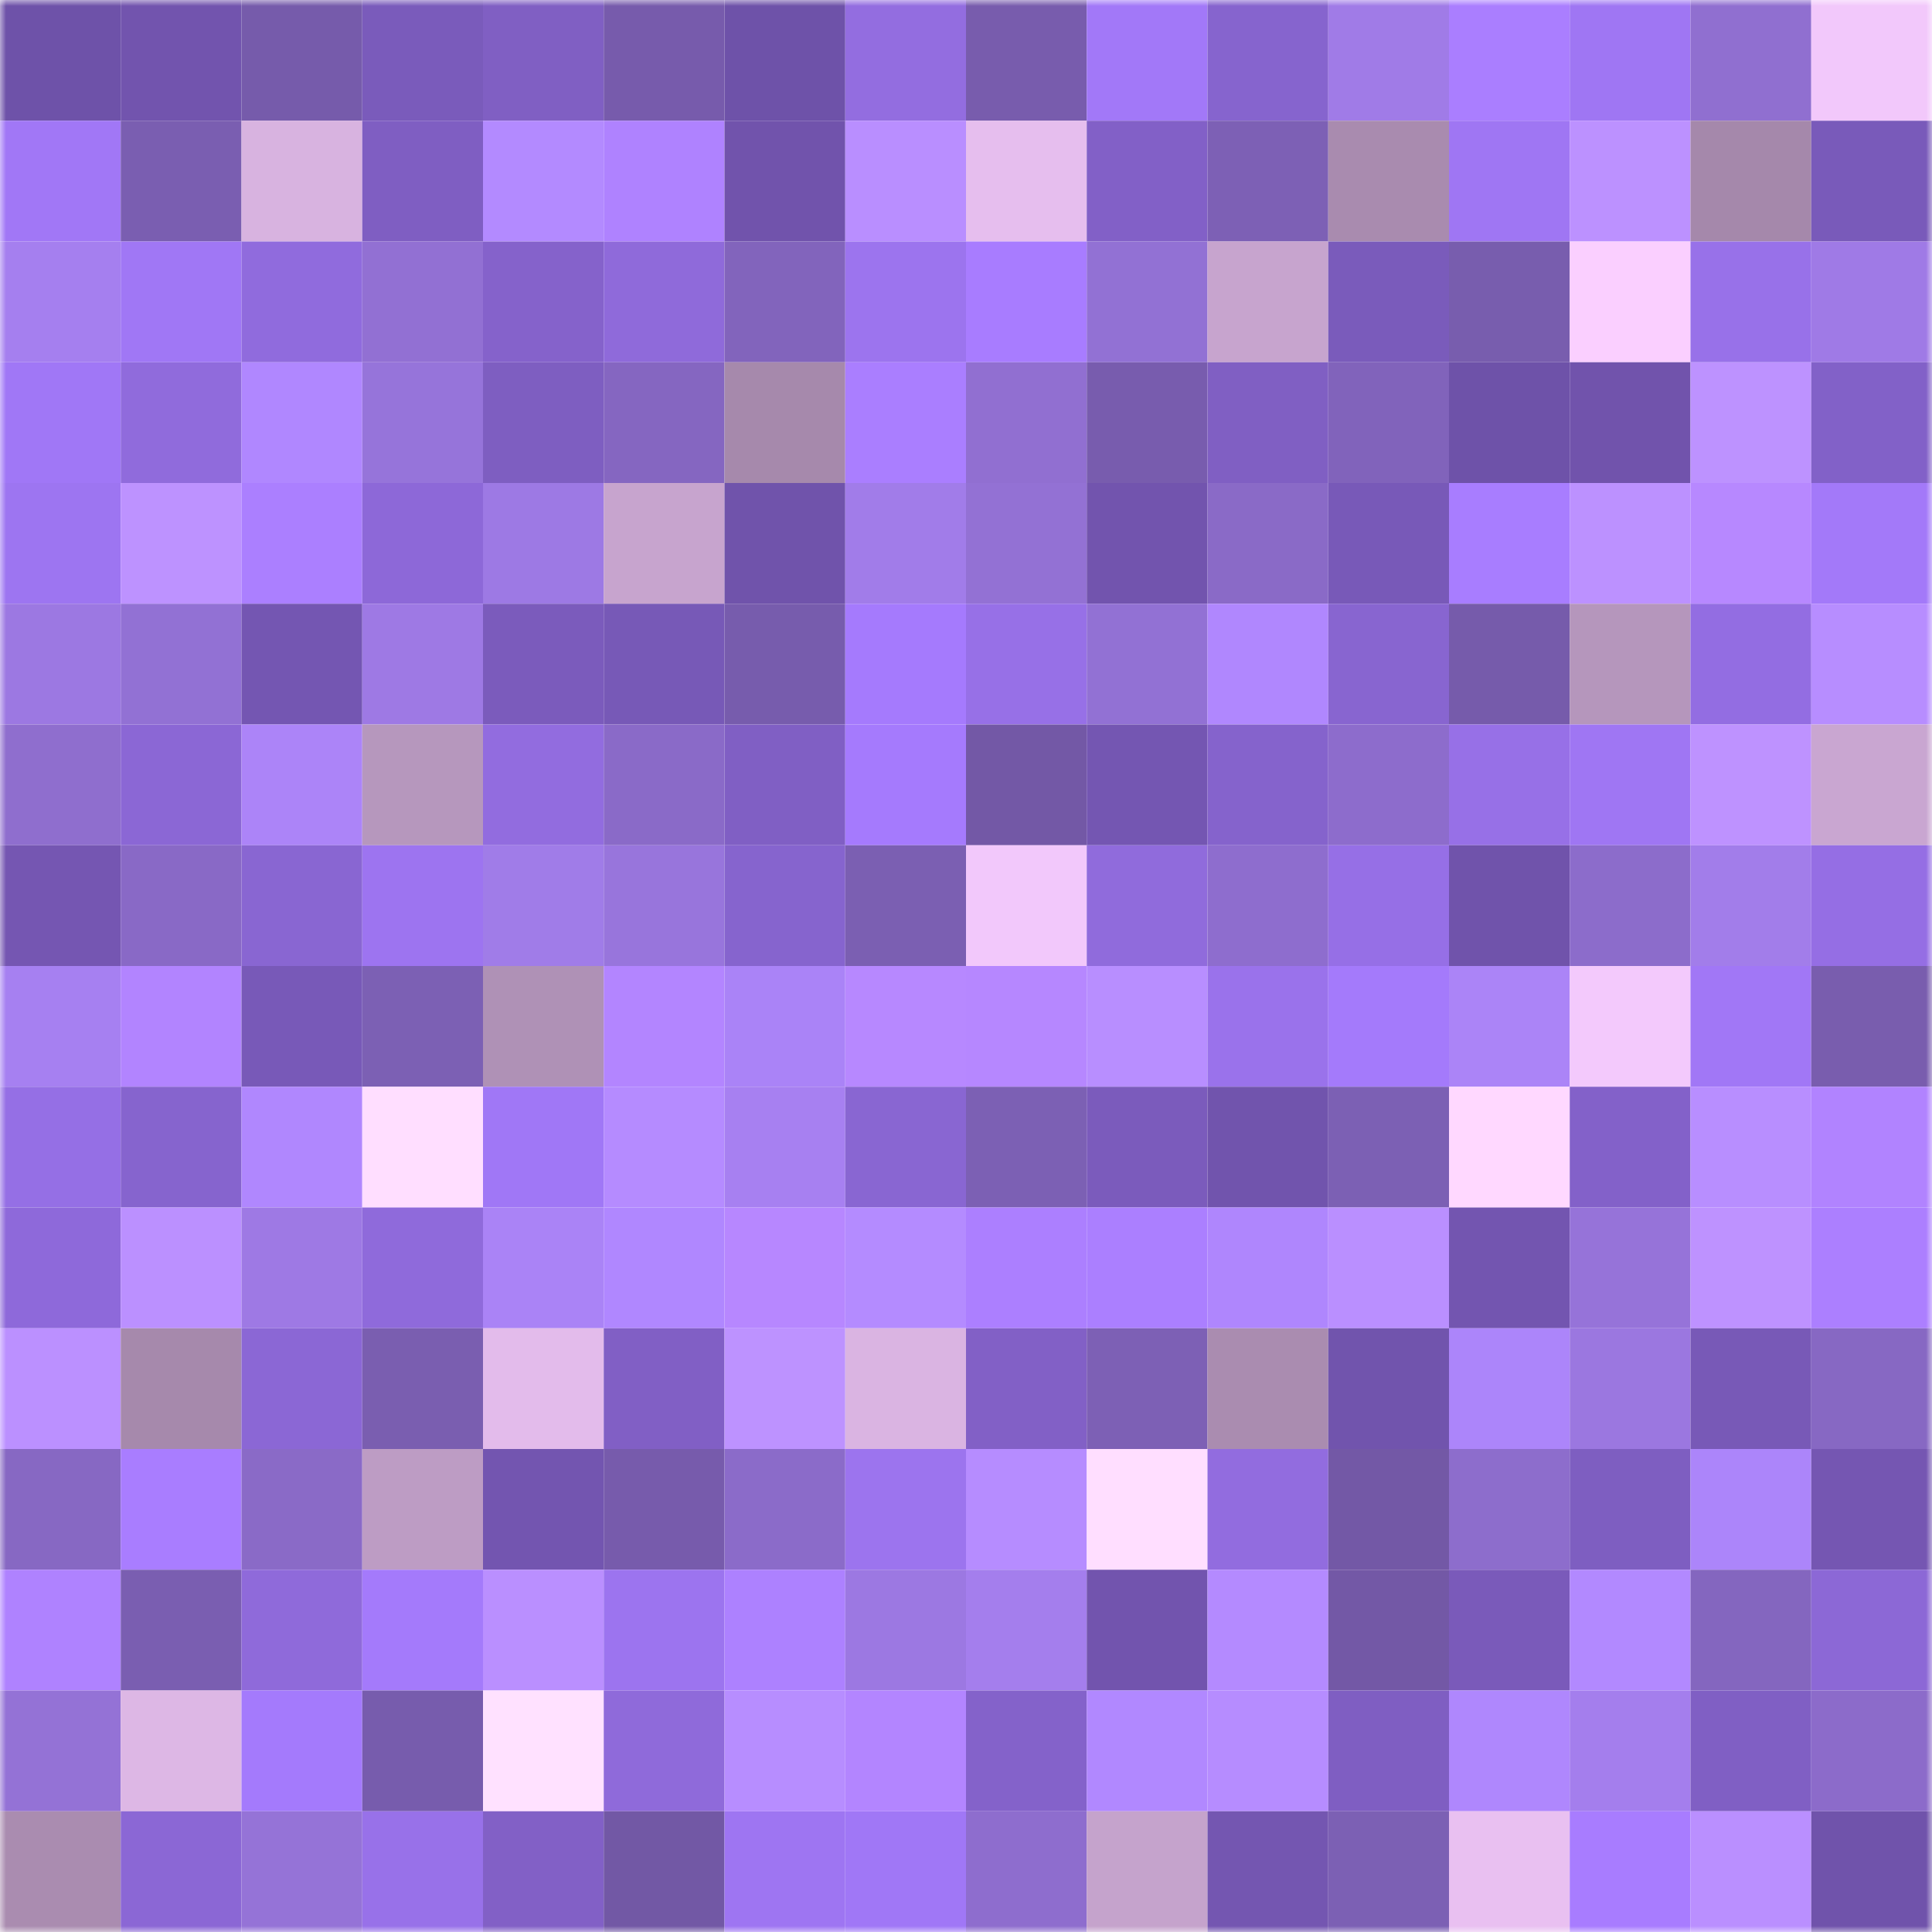 <svg viewBox="0 0 160 160" fill="none" role="img" xmlns="http://www.w3.org/2000/svg" width="240" height="240" name="linea%2Coilnicke.linea.eth"><mask id="1889644519" mask-type="alpha" maskUnits="userSpaceOnUse" x="0" y="0" width="160" height="160"><rect width="160" height="160" fill="#FFFFFF"></rect></mask><g mask="url(#1889644519)"><rect x="0" y="0" width="10" height="10" fill="#6e52a9"></rect><rect x="10" y="0" width="10" height="10" fill="#7254ae"></rect><rect x="20" y="0" width="10" height="10" fill="#765bab"></rect><rect x="30" y="0" width="10" height="10" fill="#7a5bbb"></rect><rect x="40" y="0" width="10" height="10" fill="#805fc3"></rect><rect x="50" y="0" width="10" height="10" fill="#775bac"></rect><rect x="60" y="0" width="10" height="10" fill="#6e52a9"></rect><rect x="70" y="0" width="10" height="10" fill="#936de0"></rect><rect x="80" y="0" width="10" height="10" fill="#785cad"></rect><rect x="90" y="0" width="10" height="10" fill="#a278f8"></rect><rect x="100" y="0" width="10" height="10" fill="#8664ce"></rect><rect x="110" y="0" width="10" height="10" fill="#a07be7"></rect><rect x="120" y="0" width="10" height="10" fill="#aa7eff"></rect><rect x="130" y="0" width="10" height="10" fill="#9f76f3"></rect><rect x="140" y="0" width="10" height="10" fill="#906fd0"></rect><rect x="150" y="0" width="10" height="10" fill="#f2c8fb"></rect><rect x="0" y="10" width="10" height="10" fill="#a177f6"></rect><rect x="10" y="10" width="10" height="10" fill="#7a5eb1"></rect><rect x="20" y="10" width="10" height="10" fill="#d8b3e0"></rect><rect x="30" y="10" width="10" height="10" fill="#7f5ec2"></rect><rect x="40" y="10" width="10" height="10" fill="#b38aff"></rect><rect x="50" y="10" width="10" height="10" fill="#af82ff"></rect><rect x="60" y="10" width="10" height="10" fill="#7153ac"></rect><rect x="70" y="10" width="10" height="10" fill="#b98eff"></rect><rect x="80" y="10" width="10" height="10" fill="#e6beee"></rect><rect x="90" y="10" width="10" height="10" fill="#8260c7"></rect><rect x="100" y="10" width="10" height="10" fill="#7d60b5"></rect><rect x="110" y="10" width="10" height="10" fill="#a98baf"></rect><rect x="120" y="10" width="10" height="10" fill="#9f76f3"></rect><rect x="130" y="10" width="10" height="10" fill="#bc91ff"></rect><rect x="140" y="10" width="10" height="10" fill="#a588ab"></rect><rect x="150" y="10" width="10" height="10" fill="#795aba"></rect><rect x="0" y="20" width="10" height="10" fill="#a57fef"></rect><rect x="10" y="20" width="10" height="10" fill="#a077f5"></rect><rect x="20" y="20" width="10" height="10" fill="#906bdd"></rect><rect x="30" y="20" width="10" height="10" fill="#9270d3"></rect><rect x="40" y="20" width="10" height="10" fill="#8562cb"></rect><rect x="50" y="20" width="10" height="10" fill="#8f6ada"></rect><rect x="60" y="20" width="10" height="10" fill="#8264bc"></rect><rect x="70" y="20" width="10" height="10" fill="#9c74ee"></rect><rect x="80" y="20" width="10" height="10" fill="#a87cff"></rect><rect x="90" y="20" width="10" height="10" fill="#9271d4"></rect><rect x="100" y="20" width="10" height="10" fill="#c7a4ce"></rect><rect x="110" y="20" width="10" height="10" fill="#7a5bbb"></rect><rect x="120" y="20" width="10" height="10" fill="#785dae"></rect><rect x="130" y="20" width="10" height="10" fill="#facfff"></rect><rect x="140" y="20" width="10" height="10" fill="#9871e9"></rect><rect x="150" y="20" width="10" height="10" fill="#9f7ae6"></rect><rect x="0" y="30" width="10" height="10" fill="#a077f6"></rect><rect x="10" y="30" width="10" height="10" fill="#906bdc"></rect><rect x="20" y="30" width="10" height="10" fill="#b087ff"></rect><rect x="30" y="30" width="10" height="10" fill="#9674da"></rect><rect x="40" y="30" width="10" height="10" fill="#7e5ec1"></rect><rect x="50" y="30" width="10" height="10" fill="#8566c1"></rect><rect x="60" y="30" width="10" height="10" fill="#a689ac"></rect><rect x="70" y="30" width="10" height="10" fill="#aa7eff"></rect><rect x="80" y="30" width="10" height="10" fill="#916fd1"></rect><rect x="90" y="30" width="10" height="10" fill="#785cae"></rect><rect x="100" y="30" width="10" height="10" fill="#805fc3"></rect><rect x="110" y="30" width="10" height="10" fill="#8163bb"></rect><rect x="120" y="30" width="10" height="10" fill="#6e52a9"></rect><rect x="130" y="30" width="10" height="10" fill="#7153ac"></rect><rect x="140" y="30" width="10" height="10" fill="#bd92ff"></rect><rect x="150" y="30" width="10" height="10" fill="#8261c8"></rect><rect x="0" y="40" width="10" height="10" fill="#9d75f1"></rect><rect x="10" y="40" width="10" height="10" fill="#bd92ff"></rect><rect x="20" y="40" width="10" height="10" fill="#ab7fff"></rect><rect x="30" y="40" width="10" height="10" fill="#8d68d8"></rect><rect x="40" y="40" width="10" height="10" fill="#9d79e4"></rect><rect x="50" y="40" width="10" height="10" fill="#c7a4ce"></rect><rect x="60" y="40" width="10" height="10" fill="#7053ab"></rect><rect x="70" y="40" width="10" height="10" fill="#a17ce9"></rect><rect x="80" y="40" width="10" height="10" fill="#9371d4"></rect><rect x="90" y="40" width="10" height="10" fill="#7254ae"></rect><rect x="100" y="40" width="10" height="10" fill="#8a6ac7"></rect><rect x="110" y="40" width="10" height="10" fill="#7859b8"></rect><rect x="120" y="40" width="10" height="10" fill="#a87dff"></rect><rect x="130" y="40" width="10" height="10" fill="#bc91ff"></rect><rect x="140" y="40" width="10" height="10" fill="#b788ff"></rect><rect x="150" y="40" width="10" height="10" fill="#a379f9"></rect><rect x="0" y="50" width="10" height="10" fill="#9c78e2"></rect><rect x="10" y="50" width="10" height="10" fill="#9271d4"></rect><rect x="20" y="50" width="10" height="10" fill="#7456b2"></rect><rect x="30" y="50" width="10" height="10" fill="#9e79e4"></rect><rect x="40" y="50" width="10" height="10" fill="#7b5bbc"></rect><rect x="50" y="50" width="10" height="10" fill="#7759b7"></rect><rect x="60" y="50" width="10" height="10" fill="#775cad"></rect><rect x="70" y="50" width="10" height="10" fill="#a57afd"></rect><rect x="80" y="50" width="10" height="10" fill="#9770e7"></rect><rect x="90" y="50" width="10" height="10" fill="#9271d4"></rect><rect x="100" y="50" width="10" height="10" fill="#b087fe"></rect><rect x="110" y="50" width="10" height="10" fill="#8865d0"></rect><rect x="120" y="50" width="10" height="10" fill="#765bab"></rect><rect x="130" y="50" width="10" height="10" fill="#b596bc"></rect><rect x="140" y="50" width="10" height="10" fill="#936de2"></rect><rect x="150" y="50" width="10" height="10" fill="#b78dff"></rect><rect x="0" y="60" width="10" height="10" fill="#8f6ece"></rect><rect x="10" y="60" width="10" height="10" fill="#8b67d5"></rect><rect x="20" y="60" width="10" height="10" fill="#ac84f8"></rect><rect x="30" y="60" width="10" height="10" fill="#b697bd"></rect><rect x="40" y="60" width="10" height="10" fill="#926cdf"></rect><rect x="50" y="60" width="10" height="10" fill="#8a6ac8"></rect><rect x="60" y="60" width="10" height="10" fill="#805fc4"></rect><rect x="70" y="60" width="10" height="10" fill="#a57afd"></rect><rect x="80" y="60" width="10" height="10" fill="#7358a6"></rect><rect x="90" y="60" width="10" height="10" fill="#7456b2"></rect><rect x="100" y="60" width="10" height="10" fill="#8563cc"></rect><rect x="110" y="60" width="10" height="10" fill="#8d6ccc"></rect><rect x="120" y="60" width="10" height="10" fill="#9770e7"></rect><rect x="130" y="60" width="10" height="10" fill="#9f76f3"></rect><rect x="140" y="60" width="10" height="10" fill="#be92ff"></rect><rect x="150" y="60" width="10" height="10" fill="#c9a6d1"></rect><rect x="0" y="70" width="10" height="10" fill="#7556b2"></rect><rect x="10" y="70" width="10" height="10" fill="#8969c6"></rect><rect x="20" y="70" width="10" height="10" fill="#8966d2"></rect><rect x="30" y="70" width="10" height="10" fill="#9d74f0"></rect><rect x="40" y="70" width="10" height="10" fill="#a07ce8"></rect><rect x="50" y="70" width="10" height="10" fill="#9875dc"></rect><rect x="60" y="70" width="10" height="10" fill="#8664ce"></rect><rect x="70" y="70" width="10" height="10" fill="#7b5fb2"></rect><rect x="80" y="70" width="10" height="10" fill="#f2c8fb"></rect><rect x="90" y="70" width="10" height="10" fill="#906bdc"></rect><rect x="100" y="70" width="10" height="10" fill="#8e6dce"></rect><rect x="110" y="70" width="10" height="10" fill="#966fe6"></rect><rect x="120" y="70" width="10" height="10" fill="#7053ab"></rect><rect x="130" y="70" width="10" height="10" fill="#8c6ccb"></rect><rect x="140" y="70" width="10" height="10" fill="#a27dea"></rect><rect x="150" y="70" width="10" height="10" fill="#956ee4"></rect><rect x="0" y="80" width="10" height="10" fill="#a680f1"></rect><rect x="10" y="80" width="10" height="10" fill="#b284ff"></rect><rect x="20" y="80" width="10" height="10" fill="#7859b8"></rect><rect x="30" y="80" width="10" height="10" fill="#7c60b4"></rect><rect x="40" y="80" width="10" height="10" fill="#af91b6"></rect><rect x="50" y="80" width="10" height="10" fill="#b385ff"></rect><rect x="60" y="80" width="10" height="10" fill="#aa83f7"></rect><rect x="70" y="80" width="10" height="10" fill="#b788ff"></rect><rect x="80" y="80" width="10" height="10" fill="#b687ff"></rect><rect x="90" y="80" width="10" height="10" fill="#b88eff"></rect><rect x="100" y="80" width="10" height="10" fill="#9a72eb"></rect><rect x="110" y="80" width="10" height="10" fill="#a47afb"></rect><rect x="120" y="80" width="10" height="10" fill="#ab84f7"></rect><rect x="130" y="80" width="10" height="10" fill="#f3c9fc"></rect><rect x="140" y="80" width="10" height="10" fill="#a177f6"></rect><rect x="150" y="80" width="10" height="10" fill="#795dae"></rect><rect x="0" y="90" width="10" height="10" fill="#956fe5"></rect><rect x="10" y="90" width="10" height="10" fill="#8664ce"></rect><rect x="20" y="90" width="10" height="10" fill="#b087fe"></rect><rect x="30" y="90" width="10" height="10" fill="#ffdeff"></rect><rect x="40" y="90" width="10" height="10" fill="#a077f6"></rect><rect x="50" y="90" width="10" height="10" fill="#b58bff"></rect><rect x="60" y="90" width="10" height="10" fill="#a780f1"></rect><rect x="70" y="90" width="10" height="10" fill="#8966d2"></rect><rect x="80" y="90" width="10" height="10" fill="#7c60b4"></rect><rect x="90" y="90" width="10" height="10" fill="#7b5bbc"></rect><rect x="100" y="90" width="10" height="10" fill="#7154ad"></rect><rect x="110" y="90" width="10" height="10" fill="#7c60b4"></rect><rect x="120" y="90" width="10" height="10" fill="#ffd8ff"></rect><rect x="130" y="90" width="10" height="10" fill="#8361c9"></rect><rect x="140" y="90" width="10" height="10" fill="#b88eff"></rect><rect x="150" y="90" width="10" height="10" fill="#b183ff"></rect><rect x="0" y="100" width="10" height="10" fill="#8e69da"></rect><rect x="10" y="100" width="10" height="10" fill="#bb90ff"></rect><rect x="20" y="100" width="10" height="10" fill="#9e79e4"></rect><rect x="30" y="100" width="10" height="10" fill="#8f6adb"></rect><rect x="40" y="100" width="10" height="10" fill="#aa83f6"></rect><rect x="50" y="100" width="10" height="10" fill="#b087ff"></rect><rect x="60" y="100" width="10" height="10" fill="#b787ff"></rect><rect x="70" y="100" width="10" height="10" fill="#b48bff"></rect><rect x="80" y="100" width="10" height="10" fill="#ac7fff"></rect><rect x="90" y="100" width="10" height="10" fill="#ab7fff"></rect><rect x="100" y="100" width="10" height="10" fill="#af86fd"></rect><rect x="110" y="100" width="10" height="10" fill="#ba8fff"></rect><rect x="120" y="100" width="10" height="10" fill="#7355b0"></rect><rect x="130" y="100" width="10" height="10" fill="#9673d9"></rect><rect x="140" y="100" width="10" height="10" fill="#be92ff"></rect><rect x="150" y="100" width="10" height="10" fill="#ac7fff"></rect><rect x="0" y="110" width="10" height="10" fill="#bb90ff"></rect><rect x="10" y="110" width="10" height="10" fill="#a689ac"></rect><rect x="20" y="110" width="10" height="10" fill="#8b67d5"></rect><rect x="30" y="110" width="10" height="10" fill="#7a5eb0"></rect><rect x="40" y="110" width="10" height="10" fill="#e3bbeb"></rect><rect x="50" y="110" width="10" height="10" fill="#815fc5"></rect><rect x="60" y="110" width="10" height="10" fill="#bd92ff"></rect><rect x="70" y="110" width="10" height="10" fill="#dab4e2"></rect><rect x="80" y="110" width="10" height="10" fill="#8260c6"></rect><rect x="90" y="110" width="10" height="10" fill="#7d60b5"></rect><rect x="100" y="110" width="10" height="10" fill="#aa8cb0"></rect><rect x="110" y="110" width="10" height="10" fill="#7154ad"></rect><rect x="120" y="110" width="10" height="10" fill="#ac85fa"></rect><rect x="130" y="110" width="10" height="10" fill="#9b77e0"></rect><rect x="140" y="110" width="10" height="10" fill="#7859b7"></rect><rect x="150" y="110" width="10" height="10" fill="#8768c3"></rect><rect x="0" y="120" width="10" height="10" fill="#8768c3"></rect><rect x="10" y="120" width="10" height="10" fill="#a97dff"></rect><rect x="20" y="120" width="10" height="10" fill="#8a6ac7"></rect><rect x="30" y="120" width="10" height="10" fill="#bd9cc4"></rect><rect x="40" y="120" width="10" height="10" fill="#7355b0"></rect><rect x="50" y="120" width="10" height="10" fill="#775bac"></rect><rect x="60" y="120" width="10" height="10" fill="#8b6bc9"></rect><rect x="70" y="120" width="10" height="10" fill="#9c74ee"></rect><rect x="80" y="120" width="10" height="10" fill="#b68cff"></rect><rect x="90" y="120" width="10" height="10" fill="#ffdeff"></rect><rect x="100" y="120" width="10" height="10" fill="#926cdf"></rect><rect x="110" y="120" width="10" height="10" fill="#7358a6"></rect><rect x="120" y="120" width="10" height="10" fill="#8d6dcc"></rect><rect x="130" y="120" width="10" height="10" fill="#7e5ec1"></rect><rect x="140" y="120" width="10" height="10" fill="#ac85fa"></rect><rect x="150" y="120" width="10" height="10" fill="#7556b2"></rect><rect x="0" y="130" width="10" height="10" fill="#af82ff"></rect><rect x="10" y="130" width="10" height="10" fill="#7a5eb1"></rect><rect x="20" y="130" width="10" height="10" fill="#8f6ada"></rect><rect x="30" y="130" width="10" height="10" fill="#a47afb"></rect><rect x="40" y="130" width="10" height="10" fill="#ba8fff"></rect><rect x="50" y="130" width="10" height="10" fill="#9c74ef"></rect><rect x="60" y="130" width="10" height="10" fill="#ad81ff"></rect><rect x="70" y="130" width="10" height="10" fill="#9c78e2"></rect><rect x="80" y="130" width="10" height="10" fill="#a47eed"></rect><rect x="90" y="130" width="10" height="10" fill="#7254ae"></rect><rect x="100" y="130" width="10" height="10" fill="#b48aff"></rect><rect x="110" y="130" width="10" height="10" fill="#7358a6"></rect><rect x="120" y="130" width="10" height="10" fill="#7a5aba"></rect><rect x="130" y="130" width="10" height="10" fill="#b289ff"></rect><rect x="140" y="130" width="10" height="10" fill="#8466bf"></rect><rect x="150" y="130" width="10" height="10" fill="#8c68d6"></rect><rect x="0" y="140" width="10" height="10" fill="#9472d6"></rect><rect x="10" y="140" width="10" height="10" fill="#ddb7e5"></rect><rect x="20" y="140" width="10" height="10" fill="#a47afc"></rect><rect x="30" y="140" width="10" height="10" fill="#775cad"></rect><rect x="40" y="140" width="10" height="10" fill="#ffe1ff"></rect><rect x="50" y="140" width="10" height="10" fill="#8f6ada"></rect><rect x="60" y="140" width="10" height="10" fill="#b78dff"></rect><rect x="70" y="140" width="10" height="10" fill="#b385ff"></rect><rect x="80" y="140" width="10" height="10" fill="#8462ca"></rect><rect x="90" y="140" width="10" height="10" fill="#b188ff"></rect><rect x="100" y="140" width="10" height="10" fill="#b68cff"></rect><rect x="110" y="140" width="10" height="10" fill="#7f5ec2"></rect><rect x="120" y="140" width="10" height="10" fill="#af87fd"></rect><rect x="130" y="140" width="10" height="10" fill="#a47eed"></rect><rect x="140" y="140" width="10" height="10" fill="#805fc4"></rect><rect x="150" y="140" width="10" height="10" fill="#8c6bca"></rect><rect x="0" y="150" width="10" height="10" fill="#aa8cb0"></rect><rect x="10" y="150" width="10" height="10" fill="#8b67d5"></rect><rect x="20" y="150" width="10" height="10" fill="#9573d7"></rect><rect x="30" y="150" width="10" height="10" fill="#9871e9"></rect><rect x="40" y="150" width="10" height="10" fill="#8260c6"></rect><rect x="50" y="150" width="10" height="10" fill="#7258a5"></rect><rect x="60" y="150" width="10" height="10" fill="#9e75f2"></rect><rect x="70" y="150" width="10" height="10" fill="#a077f6"></rect><rect x="80" y="150" width="10" height="10" fill="#8e6dce"></rect><rect x="90" y="150" width="10" height="10" fill="#c5a3cc"></rect><rect x="100" y="150" width="10" height="10" fill="#7456b1"></rect><rect x="110" y="150" width="10" height="10" fill="#7c60b4"></rect><rect x="120" y="150" width="10" height="10" fill="#e9c0f1"></rect><rect x="130" y="150" width="10" height="10" fill="#a87cff"></rect><rect x="140" y="150" width="10" height="10" fill="#ba8fff"></rect><rect x="150" y="150" width="10" height="10" fill="#7053ab"></rect></g></svg>